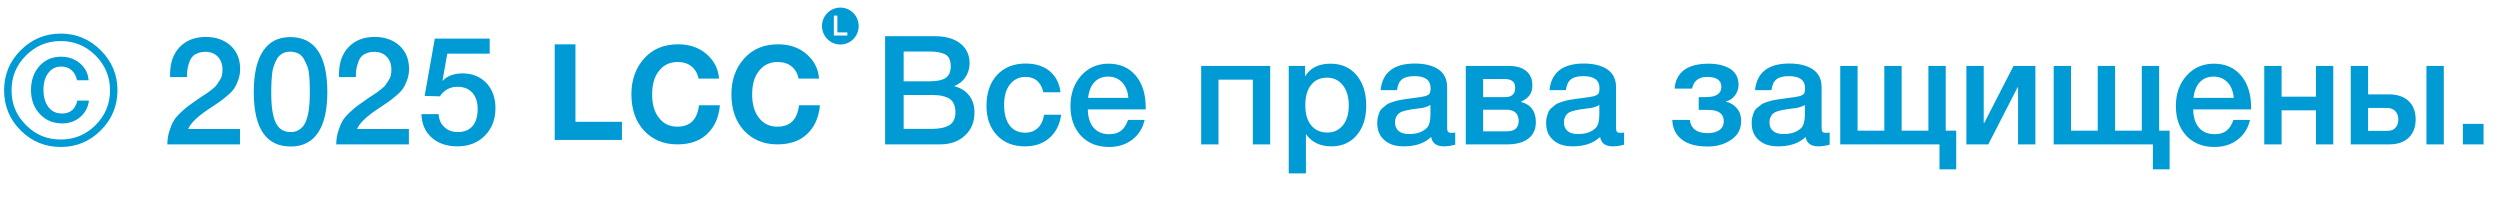<?xml version="1.0" encoding="UTF-8"?> <svg xmlns="http://www.w3.org/2000/svg" width="329" height="28" viewBox="0 0 329 28" fill="none"><path d="M8 4.42C10.04 4.42 11.8 5.16 13.26 6.62C14.72 8.08 15.46 9.84 15.46 11.88C15.46 13.94 14.72 15.7 13.26 17.16C11.8 18.62 10.04 19.34 8 19.34C5.94 19.34 4.18 18.62 2.72 17.16C1.26 15.7 0.54 13.94 0.54 11.88C0.54 9.84 1.26 8.08 2.72 6.62C4.18 5.16 5.94 4.42 8 4.42ZM8 5.4C6.2 5.4 4.68 6.04 3.42 7.3C2.14 8.58 1.52 10.1 1.52 11.88C1.52 13.68 2.14 15.2 3.42 16.46C4.68 17.74 6.2 18.36 8 18.36C9.78 18.36 11.3 17.74 12.58 16.46C13.84 15.2 14.48 13.68 14.48 11.88C14.48 10.1 13.84 8.58 12.58 7.3C11.3 6.04 9.78 5.4 8 5.4ZM11.7 13.24C11.6 14.12 11.22 14.84 10.56 15.4C9.9 15.96 9.12 16.24 8.2 16.24C7 16.24 6.02 15.84 5.24 15C4.46 14.16 4.08 13.12 4.08 11.86C4.08 10.58 4.44 9.54 5.18 8.7C5.92 7.88 6.86 7.46 8.02 7.46C9 7.46 9.84 7.76 10.54 8.34C11.22 8.94 11.6 9.68 11.66 10.56H10.14C10.02 10 9.78 9.56 9.42 9.24C9.06 8.92 8.6 8.76 8.06 8.76C7.34 8.76 6.78 9.04 6.36 9.6C5.92 10.16 5.72 10.9 5.72 11.8C5.72 12.76 5.94 13.54 6.38 14.1C6.82 14.66 7.4 14.94 8.16 14.94C9.24 14.94 9.92 14.38 10.18 13.24H11.7ZM31.582 16.98V19H22.023C22.023 18.38 22.122 17.8 22.282 17.28C22.442 16.76 22.622 16.32 22.823 15.96C23.023 15.6 23.343 15.22 23.742 14.84C24.142 14.46 24.523 14.14 24.843 13.9C25.163 13.66 25.622 13.34 26.203 12.94C26.242 12.92 26.422 12.8 26.782 12.56C27.142 12.32 27.363 12.18 27.442 12.12C27.523 12.06 27.703 11.92 27.983 11.7C28.262 11.48 28.442 11.3 28.523 11.16C28.602 11.04 28.723 10.86 28.883 10.62C29.043 10.4 29.142 10.18 29.203 9.94C29.242 9.7 29.282 9.46 29.282 9.18C29.282 8.46 29.062 7.88 28.663 7.46C28.262 7.04 27.703 6.82 27.023 6.82C26.622 6.82 26.262 6.9 25.983 7.02C25.683 7.14 25.442 7.3 25.282 7.5C25.122 7.7 24.983 7.96 24.883 8.28C24.762 8.6 24.703 8.88 24.663 9.16C24.622 9.44 24.602 9.78 24.602 10.14H22.383V9.78C22.383 8.28 22.802 7.08 23.642 6.2C24.483 5.32 25.642 4.86 27.082 4.86C28.442 4.86 29.523 5.26 30.363 6.02C31.183 6.78 31.602 7.8 31.602 9.06C31.602 9.58 31.523 10.06 31.363 10.5C31.203 10.96 31.023 11.32 30.843 11.6C30.663 11.88 30.363 12.22 29.922 12.58C29.483 12.96 29.142 13.22 28.942 13.36C28.723 13.52 28.323 13.78 27.762 14.16C26.082 15.24 25.082 16.18 24.762 16.98H31.582ZM38.196 4.88C41.436 4.88 43.076 7.3 43.076 12.14C43.076 14.48 42.656 16.26 41.856 17.46C41.036 18.68 39.836 19.28 38.276 19.28C35.016 19.28 33.396 16.9 33.396 12.1C33.396 9.74 33.796 7.96 34.616 6.72C35.416 5.5 36.616 4.88 38.196 4.88ZM38.216 6.8C37.816 6.8 37.456 6.88 37.176 7.04C36.876 7.2 36.636 7.42 36.456 7.74C36.276 8.06 36.136 8.36 36.036 8.68C35.916 9 35.836 9.38 35.796 9.86C35.756 10.34 35.716 10.74 35.716 11.06C35.696 11.38 35.696 11.76 35.696 12.24C35.696 14.04 35.896 15.36 36.296 16.16C36.696 16.98 37.356 17.38 38.256 17.38C38.596 17.38 38.896 17.32 39.176 17.18C39.456 17.04 39.676 16.86 39.856 16.66C40.016 16.46 40.176 16.2 40.296 15.86C40.416 15.54 40.496 15.24 40.556 14.96C40.616 14.68 40.656 14.34 40.696 13.94C40.736 13.54 40.756 13.22 40.756 13C40.756 12.78 40.776 12.5 40.776 12.14C40.776 11.7 40.756 11.34 40.756 11.1C40.756 10.86 40.736 10.48 40.696 9.98C40.656 9.48 40.576 9.08 40.456 8.76C40.336 8.46 40.196 8.14 40.016 7.8C39.836 7.48 39.596 7.22 39.296 7.06C38.976 6.9 38.616 6.8 38.216 6.8ZM53.809 16.98V19H44.249C44.249 18.38 44.349 17.8 44.509 17.28C44.669 16.76 44.849 16.32 45.049 15.96C45.249 15.6 45.569 15.22 45.969 14.84C46.369 14.46 46.749 14.14 47.069 13.9C47.389 13.66 47.849 13.34 48.429 12.94C48.469 12.92 48.649 12.8 49.009 12.56C49.369 12.32 49.589 12.18 49.669 12.12C49.749 12.06 49.929 11.92 50.209 11.7C50.489 11.48 50.669 11.3 50.749 11.16C50.829 11.04 50.949 10.86 51.109 10.62C51.269 10.4 51.369 10.18 51.429 9.94C51.469 9.7 51.509 9.46 51.509 9.18C51.509 8.46 51.289 7.88 50.889 7.46C50.489 7.04 49.929 6.82 49.249 6.82C48.849 6.82 48.489 6.9 48.209 7.02C47.909 7.14 47.669 7.3 47.509 7.5C47.349 7.7 47.209 7.96 47.109 8.28C46.989 8.6 46.929 8.88 46.889 9.16C46.849 9.44 46.829 9.78 46.829 10.14H44.609V9.78C44.609 8.28 45.029 7.08 45.869 6.2C46.709 5.32 47.869 4.86 49.309 4.86C50.669 4.86 51.749 5.26 52.589 6.02C53.409 6.78 53.829 7.8 53.829 9.06C53.829 9.58 53.749 10.06 53.589 10.5C53.429 10.96 53.249 11.32 53.069 11.6C52.889 11.88 52.589 12.22 52.149 12.58C51.709 12.96 51.369 13.22 51.169 13.36C50.949 13.52 50.549 13.78 49.989 14.16C48.309 15.24 47.309 16.18 46.989 16.98H53.809ZM64.442 5.08V7.06H58.862L58.222 10.66C58.842 10 59.722 9.66 60.862 9.66C62.142 9.66 63.202 10.08 64.002 10.92C64.802 11.76 65.202 12.88 65.202 14.24C65.202 15.72 64.722 16.94 63.802 17.86C62.862 18.8 61.662 19.26 60.202 19.26C58.802 19.26 57.682 18.88 56.822 18.12C55.962 17.36 55.502 16.32 55.462 15.02H57.722C57.762 15.74 58.022 16.32 58.502 16.74C58.962 17.18 59.542 17.38 60.262 17.38C61.082 17.38 61.722 17.12 62.182 16.6C62.622 16.08 62.862 15.32 62.862 14.36C62.862 13.44 62.622 12.72 62.162 12.2C61.682 11.68 61.042 11.42 60.222 11.42C59.222 11.42 58.442 11.84 57.882 12.68L55.882 12.62L57.222 5.08H64.442Z" fill="#009AD4"></path><path d="M116.48 4.76H122.98C124.46 4.76 125.6 5.1 126.4 5.74C127.2 6.38 127.6 7.26 127.6 8.34C127.6 9.02 127.4 9.64 127.04 10.18C126.66 10.72 126.16 11.1 125.56 11.34C126.38 11.54 127.04 11.94 127.52 12.54C128 13.14 128.24 13.9 128.24 14.8C128.24 16.06 127.82 17.08 126.98 17.84C126.14 18.62 125.06 19 123.74 19H116.48V4.76ZM118.92 6.78V10.7H122.32C123.28 10.7 123.98 10.56 124.44 10.26C124.88 9.96 125.12 9.46 125.12 8.74C125.12 7.94 124.88 7.42 124.4 7.16C123.92 6.92 123.26 6.78 122.4 6.78H118.92ZM118.92 12.5V16.96H122.66C123.62 16.96 124.36 16.8 124.92 16.48C125.46 16.16 125.74 15.58 125.74 14.74C125.74 14.28 125.64 13.9 125.48 13.58C125.32 13.26 125.08 13.04 124.76 12.88C124.44 12.74 124.12 12.64 123.8 12.58C123.46 12.54 123.06 12.5 122.62 12.5H118.92ZM139.642 15.1C139.482 16.38 138.962 17.38 138.122 18.14C137.262 18.9 136.182 19.26 134.902 19.26C133.342 19.26 132.122 18.78 131.202 17.8C130.282 16.82 129.822 15.54 129.822 13.94C129.822 12.24 130.282 10.88 131.202 9.88C132.122 8.88 133.382 8.36 134.962 8.36C136.282 8.36 137.342 8.7 138.142 9.36C138.942 10.04 139.422 10.96 139.562 12.14H137.302C137.162 11.5 136.902 11 136.502 10.64C136.102 10.3 135.582 10.12 134.982 10.12C134.102 10.12 133.402 10.46 132.902 11.12C132.382 11.78 132.142 12.68 132.142 13.82C132.142 14.98 132.382 15.86 132.862 16.5C133.342 17.14 134.022 17.46 134.902 17.46C135.582 17.46 136.122 17.26 136.562 16.86C137.002 16.46 137.282 15.86 137.402 15.1H139.642ZM150.635 15.78C150.375 16.9 149.815 17.78 148.975 18.4C148.135 19.04 147.115 19.34 145.955 19.34C144.395 19.34 143.155 18.84 142.235 17.84C141.315 16.84 140.875 15.54 140.875 13.96C140.875 12.36 141.335 11.02 142.275 9.96C143.215 8.92 144.415 8.38 145.875 8.38C147.375 8.38 148.575 8.9 149.455 9.94C150.335 10.98 150.775 12.38 150.775 14.16V14.4H143.155C143.175 15.44 143.435 16.26 143.935 16.82C144.415 17.38 145.115 17.66 145.995 17.66C146.615 17.66 147.115 17.52 147.515 17.22C147.915 16.92 148.215 16.44 148.455 15.78H150.635ZM148.495 12.88C148.415 12.02 148.155 11.34 147.675 10.84C147.195 10.34 146.595 10.08 145.855 10.08C145.095 10.08 144.495 10.32 144.035 10.8C143.575 11.28 143.295 11.98 143.195 12.88H148.495ZM160.355 19H158.075V8.68H167.155V19H164.875V10.48H160.355V19ZM171.739 8.68V10.06C172.419 8.94 173.539 8.38 175.099 8.38C176.519 8.38 177.659 8.88 178.519 9.88C179.359 10.88 179.799 12.22 179.799 13.88C179.799 15.52 179.379 16.82 178.539 17.8C177.699 18.78 176.599 19.26 175.219 19.26C173.739 19.26 172.619 18.72 171.859 17.64V22.82H169.599V8.68H171.739ZM174.639 10.22C173.739 10.22 173.039 10.54 172.539 11.18C172.019 11.82 171.779 12.72 171.779 13.84C171.779 14.96 172.019 15.84 172.539 16.48C173.059 17.12 173.759 17.44 174.679 17.44C175.539 17.44 176.219 17.12 176.739 16.48C177.239 15.84 177.499 14.98 177.499 13.88C177.499 12.76 177.239 11.88 176.719 11.22C176.199 10.56 175.519 10.22 174.639 10.22ZM181.686 11.86C181.926 9.54 183.426 8.36 186.206 8.36C187.486 8.36 188.526 8.62 189.286 9.12C190.046 9.64 190.446 10.42 190.446 11.48V16.72C190.446 17.02 190.466 17.22 190.546 17.32C190.626 17.44 190.766 17.48 190.986 17.48C191.146 17.48 191.306 17.48 191.506 17.44V19.04C190.906 19.2 190.426 19.26 190.026 19.26C189.046 19.26 188.486 18.86 188.346 18.02C187.466 18.86 186.266 19.26 184.726 19.26C183.646 19.26 182.806 19 182.186 18.44C181.546 17.88 181.246 17.14 181.246 16.18C181.246 15.9 181.266 15.62 181.346 15.36C181.406 15.12 181.486 14.9 181.566 14.7C181.646 14.52 181.786 14.34 181.986 14.18C182.186 14.02 182.346 13.9 182.466 13.78C182.586 13.68 182.806 13.58 183.086 13.48C183.366 13.4 183.586 13.32 183.726 13.28C183.866 13.24 184.106 13.18 184.466 13.12C184.806 13.08 185.026 13.04 185.146 13.02C185.266 13 185.506 12.96 185.866 12.92C186.666 12.82 187.226 12.74 187.526 12.66C187.806 12.58 188.006 12.48 188.126 12.32C188.206 12.22 188.266 11.98 188.266 11.58C188.266 10.54 187.546 10.02 186.146 10.02C185.386 10.02 184.846 10.16 184.506 10.44C184.146 10.72 183.926 11.2 183.846 11.86H181.686ZM188.246 13.82C188.066 13.92 187.866 14 187.646 14.08C187.406 14.16 187.226 14.2 187.086 14.22C186.946 14.24 186.726 14.26 186.426 14.3C186.126 14.34 185.926 14.38 185.846 14.38C185.566 14.42 185.346 14.46 185.186 14.5C185.026 14.54 184.826 14.58 184.586 14.66C184.346 14.74 184.166 14.84 184.046 14.96C183.926 15.08 183.806 15.22 183.726 15.42C183.626 15.62 183.586 15.84 183.586 16.1C183.586 16.6 183.746 16.98 184.066 17.24C184.386 17.52 184.846 17.64 185.446 17.64C186.446 17.64 187.226 17.38 187.786 16.82C188.086 16.52 188.246 15.92 188.246 15.04V13.82ZM202.119 16.08C202.119 17.02 201.779 17.74 201.119 18.24C200.459 18.76 199.519 19 198.319 19H192.899V8.68H198.599C199.559 8.68 200.299 8.9 200.839 9.34C201.379 9.78 201.659 10.4 201.659 11.2C201.659 11.76 201.539 12.2 201.299 12.52C201.059 12.86 200.679 13.14 200.179 13.38V13.42C201.459 13.76 202.119 14.64 202.119 16.08ZM198.319 14.44H195.179V17.28H198.319C199.339 17.28 199.859 16.82 199.859 15.88C199.859 15.44 199.719 15.08 199.459 14.82C199.179 14.58 198.799 14.44 198.319 14.44ZM198.019 10.4H195.179V12.78H198.079C198.959 12.78 199.399 12.38 199.399 11.54C199.399 10.78 198.939 10.4 198.019 10.4ZM203.913 11.86C204.153 9.54 205.653 8.36 208.433 8.36C209.713 8.36 210.753 8.62 211.513 9.12C212.273 9.64 212.673 10.42 212.673 11.48V16.72C212.673 17.02 212.693 17.22 212.773 17.32C212.853 17.44 212.993 17.48 213.213 17.48C213.372 17.48 213.533 17.48 213.733 17.44V19.04C213.133 19.2 212.653 19.26 212.253 19.26C211.273 19.26 210.713 18.86 210.573 18.02C209.693 18.86 208.493 19.26 206.953 19.26C205.873 19.26 205.033 19 204.413 18.44C203.773 17.88 203.472 17.14 203.472 16.18C203.472 15.9 203.493 15.62 203.573 15.36C203.633 15.12 203.713 14.9 203.793 14.7C203.873 14.52 204.013 14.34 204.213 14.18C204.413 14.02 204.573 13.9 204.693 13.78C204.813 13.68 205.033 13.58 205.312 13.48C205.593 13.4 205.813 13.32 205.953 13.28C206.093 13.24 206.333 13.18 206.693 13.12C207.033 13.08 207.253 13.04 207.373 13.02C207.493 13 207.733 12.96 208.092 12.92C208.893 12.82 209.453 12.74 209.753 12.66C210.033 12.58 210.233 12.48 210.353 12.32C210.433 12.22 210.493 11.98 210.493 11.58C210.493 10.54 209.773 10.02 208.373 10.02C207.613 10.02 207.073 10.16 206.733 10.44C206.373 10.72 206.153 11.2 206.073 11.86H203.913ZM210.473 13.82C210.293 13.92 210.093 14 209.873 14.08C209.633 14.16 209.453 14.2 209.313 14.22C209.173 14.24 208.953 14.26 208.653 14.3C208.353 14.34 208.153 14.38 208.073 14.38C207.793 14.42 207.573 14.46 207.413 14.5C207.253 14.54 207.053 14.58 206.813 14.66C206.573 14.74 206.393 14.84 206.273 14.96C206.153 15.08 206.033 15.22 205.953 15.42C205.853 15.62 205.813 15.84 205.813 16.1C205.813 16.6 205.973 16.98 206.293 17.24C206.613 17.52 207.073 17.64 207.673 17.64C208.673 17.64 209.453 17.38 210.013 16.82C210.313 16.52 210.473 15.92 210.473 15.04V13.82ZM229.132 15.94C229.132 17 228.692 17.82 227.812 18.4C226.932 19 225.912 19.28 224.732 19.28C223.252 19.28 222.132 18.98 221.332 18.36C220.532 17.74 220.112 16.88 220.072 15.78H222.372C222.532 16.94 223.312 17.52 224.712 17.52C225.352 17.52 225.872 17.4 226.272 17.12C226.652 16.84 226.852 16.46 226.852 15.98C226.852 14.98 226.172 14.46 224.832 14.46H223.552V12.78H224.472C225.832 12.78 226.532 12.34 226.532 11.42C226.532 10.56 225.892 10.12 224.652 10.12C223.552 10.12 222.892 10.64 222.672 11.66H220.372C220.572 9.48 222.072 8.38 224.872 8.38C226.032 8.38 226.972 8.62 227.692 9.06C228.412 9.52 228.792 10.22 228.792 11.16C228.792 11.72 228.612 12.2 228.292 12.6C227.972 13 227.572 13.26 227.132 13.34V13.38C227.672 13.5 228.132 13.76 228.532 14.2C228.932 14.64 229.132 15.22 229.132 15.94ZM230.963 11.86C231.203 9.54 232.703 8.36 235.483 8.36C236.763 8.36 237.803 8.62 238.563 9.12C239.323 9.64 239.723 10.42 239.723 11.48V16.72C239.723 17.02 239.743 17.22 239.823 17.32C239.903 17.44 240.043 17.48 240.263 17.48C240.423 17.48 240.583 17.48 240.783 17.44V19.04C240.183 19.2 239.703 19.26 239.303 19.26C238.323 19.26 237.763 18.86 237.623 18.02C236.743 18.86 235.543 19.26 234.003 19.26C232.923 19.26 232.083 19 231.463 18.44C230.823 17.88 230.523 17.14 230.523 16.18C230.523 15.9 230.543 15.62 230.623 15.36C230.683 15.12 230.763 14.9 230.843 14.7C230.923 14.52 231.063 14.34 231.263 14.18C231.463 14.02 231.623 13.9 231.743 13.78C231.863 13.68 232.083 13.58 232.363 13.48C232.643 13.4 232.863 13.32 233.003 13.28C233.143 13.24 233.383 13.18 233.743 13.12C234.083 13.08 234.303 13.04 234.423 13.02C234.543 13 234.783 12.96 235.143 12.92C235.943 12.82 236.503 12.74 236.803 12.66C237.083 12.58 237.283 12.48 237.403 12.32C237.483 12.22 237.543 11.98 237.543 11.58C237.543 10.54 236.823 10.02 235.423 10.02C234.663 10.02 234.123 10.16 233.783 10.44C233.423 10.72 233.203 11.2 233.123 11.86H230.963ZM237.523 13.82C237.343 13.92 237.143 14 236.923 14.08C236.683 14.16 236.503 14.2 236.363 14.22C236.223 14.24 236.003 14.26 235.703 14.3C235.403 14.34 235.203 14.38 235.123 14.38C234.843 14.42 234.623 14.46 234.463 14.5C234.303 14.54 234.103 14.58 233.863 14.66C233.623 14.74 233.443 14.84 233.323 14.96C233.203 15.08 233.083 15.22 233.003 15.42C232.903 15.62 232.863 15.84 232.863 16.1C232.863 16.6 233.023 16.98 233.343 17.24C233.663 17.52 234.123 17.64 234.723 17.64C235.723 17.64 236.503 17.38 237.063 16.82C237.363 16.52 237.523 15.92 237.523 15.04V13.82ZM242.177 19V8.68H244.457V17.2H247.977V8.68H250.257V17.2H253.777V8.68H256.057V17.2H257.437V22.28H255.237V19H242.177ZM261.658 19H258.778V8.68H261.058V16.2H261.118L264.978 8.68H267.858V19H265.578V11.48H265.518L261.658 19ZM270.263 19V8.68H272.543V17.2H276.063V8.68H278.343V17.2H281.863V8.68H284.143V17.2H285.523V22.28H283.323V19H270.263ZM296.104 15.78C295.844 16.9 295.284 17.78 294.444 18.4C293.604 19.04 292.584 19.34 291.424 19.34C289.864 19.34 288.624 18.84 287.704 17.84C286.784 16.84 286.344 15.54 286.344 13.96C286.344 12.36 286.804 11.02 287.744 9.96C288.684 8.92 289.884 8.38 291.344 8.38C292.844 8.38 294.044 8.9 294.924 9.94C295.804 10.98 296.244 12.38 296.244 14.16V14.4H288.624C288.644 15.44 288.904 16.26 289.404 16.82C289.884 17.38 290.584 17.66 291.464 17.66C292.084 17.66 292.584 17.52 292.984 17.22C293.384 16.92 293.684 16.44 293.924 15.78H296.104ZM293.964 12.88C293.884 12.02 293.624 11.34 293.144 10.84C292.664 10.34 292.064 10.08 291.324 10.08C290.564 10.08 289.964 10.32 289.504 10.8C289.044 11.28 288.764 11.98 288.664 12.88H293.964ZM300.257 19H297.977V8.68H300.257V12.72H304.777V8.68H307.057V19H304.777V14.52H300.257V19ZM319.322 8.68H321.602V19H319.322V8.68ZM317.902 15.7C317.902 16.74 317.582 17.54 316.982 18.12C316.362 18.72 315.502 19 314.402 19H309.362V8.68H311.642V12.42H314.382C315.502 12.42 316.362 12.72 316.982 13.3C317.582 13.88 317.902 14.68 317.902 15.7ZM315.622 15.74C315.622 15.28 315.482 14.9 315.222 14.62C314.942 14.34 314.582 14.2 314.102 14.2H311.642V17.22H314.142C314.622 17.22 315.002 17.1 315.242 16.82C315.482 16.54 315.622 16.18 315.622 15.74ZM326.835 16.3V19H324.115V16.3H326.835Z" fill="#009AD4"></path><g clip-path="url(#clip0_104_11)"><path d="M81.848 16.033V18.411H73V5.831H75.73V16.033H81.848Z" fill="#009AD4"></path><path d="M94.743 13.85C94.597 15.42 94.06 16.67 93.085 17.602C92.135 18.534 90.818 19 89.136 19C87.333 19 85.87 18.387 84.749 17.185C83.652 15.984 83.091 14.39 83.091 12.403C83.091 10.515 83.652 8.945 84.773 7.695C85.894 6.444 87.381 5.831 89.234 5.831C90.721 5.831 91.964 6.248 92.963 7.106C93.963 7.965 94.523 9.019 94.621 10.343H91.94C91.793 9.657 91.476 9.117 90.989 8.725C90.501 8.332 89.892 8.161 89.161 8.161C88.405 8.161 87.771 8.381 87.235 8.798C86.723 9.24 86.358 9.755 86.138 10.368C85.919 10.981 85.821 11.668 85.821 12.428C85.821 13.727 86.114 14.758 86.723 15.518C87.308 16.278 88.113 16.67 89.136 16.67C90.818 16.67 91.769 15.738 91.988 13.85H94.743Z" fill="#009AD4"></path><path d="M107.905 13.85C107.759 15.42 107.223 16.67 106.248 17.602C105.297 18.534 103.981 19 102.299 19C100.495 19 99.033 18.387 97.911 17.185C96.814 15.984 96.254 14.39 96.254 12.403C96.254 10.515 96.814 8.945 97.936 7.695C99.057 6.444 100.544 5.831 102.397 5.831C103.883 5.831 105.127 6.248 106.126 7.106C107.125 7.965 107.686 9.019 107.783 10.343H105.102C104.956 9.657 104.639 9.117 104.152 8.725C103.664 8.332 103.055 8.161 102.323 8.161C101.568 8.161 100.934 8.381 100.398 8.798C99.886 9.24 99.52 9.755 99.301 10.368C99.082 10.981 98.984 11.668 98.984 12.428C98.984 13.727 99.276 14.758 99.886 15.518C100.471 16.278 101.275 16.67 102.299 16.67C103.981 16.67 104.932 15.738 105.151 13.85H107.905Z" fill="#009AD4"></path><path d="M110.587 1C109.271 1 108.174 2.079 108.174 3.428C108.174 4.752 109.246 5.856 110.587 5.856C111.928 5.856 113 4.777 113 3.428C113 2.079 111.928 1 110.587 1ZM111.513 4.678H109.734V2.054H110.197V4.262H111.513V4.678Z" fill="#009AD4"></path></g><defs><clipPath id="clip0_104_11"><rect width="40" height="18" fill="white" transform="translate(73 1)"></rect></clipPath></defs></svg> 